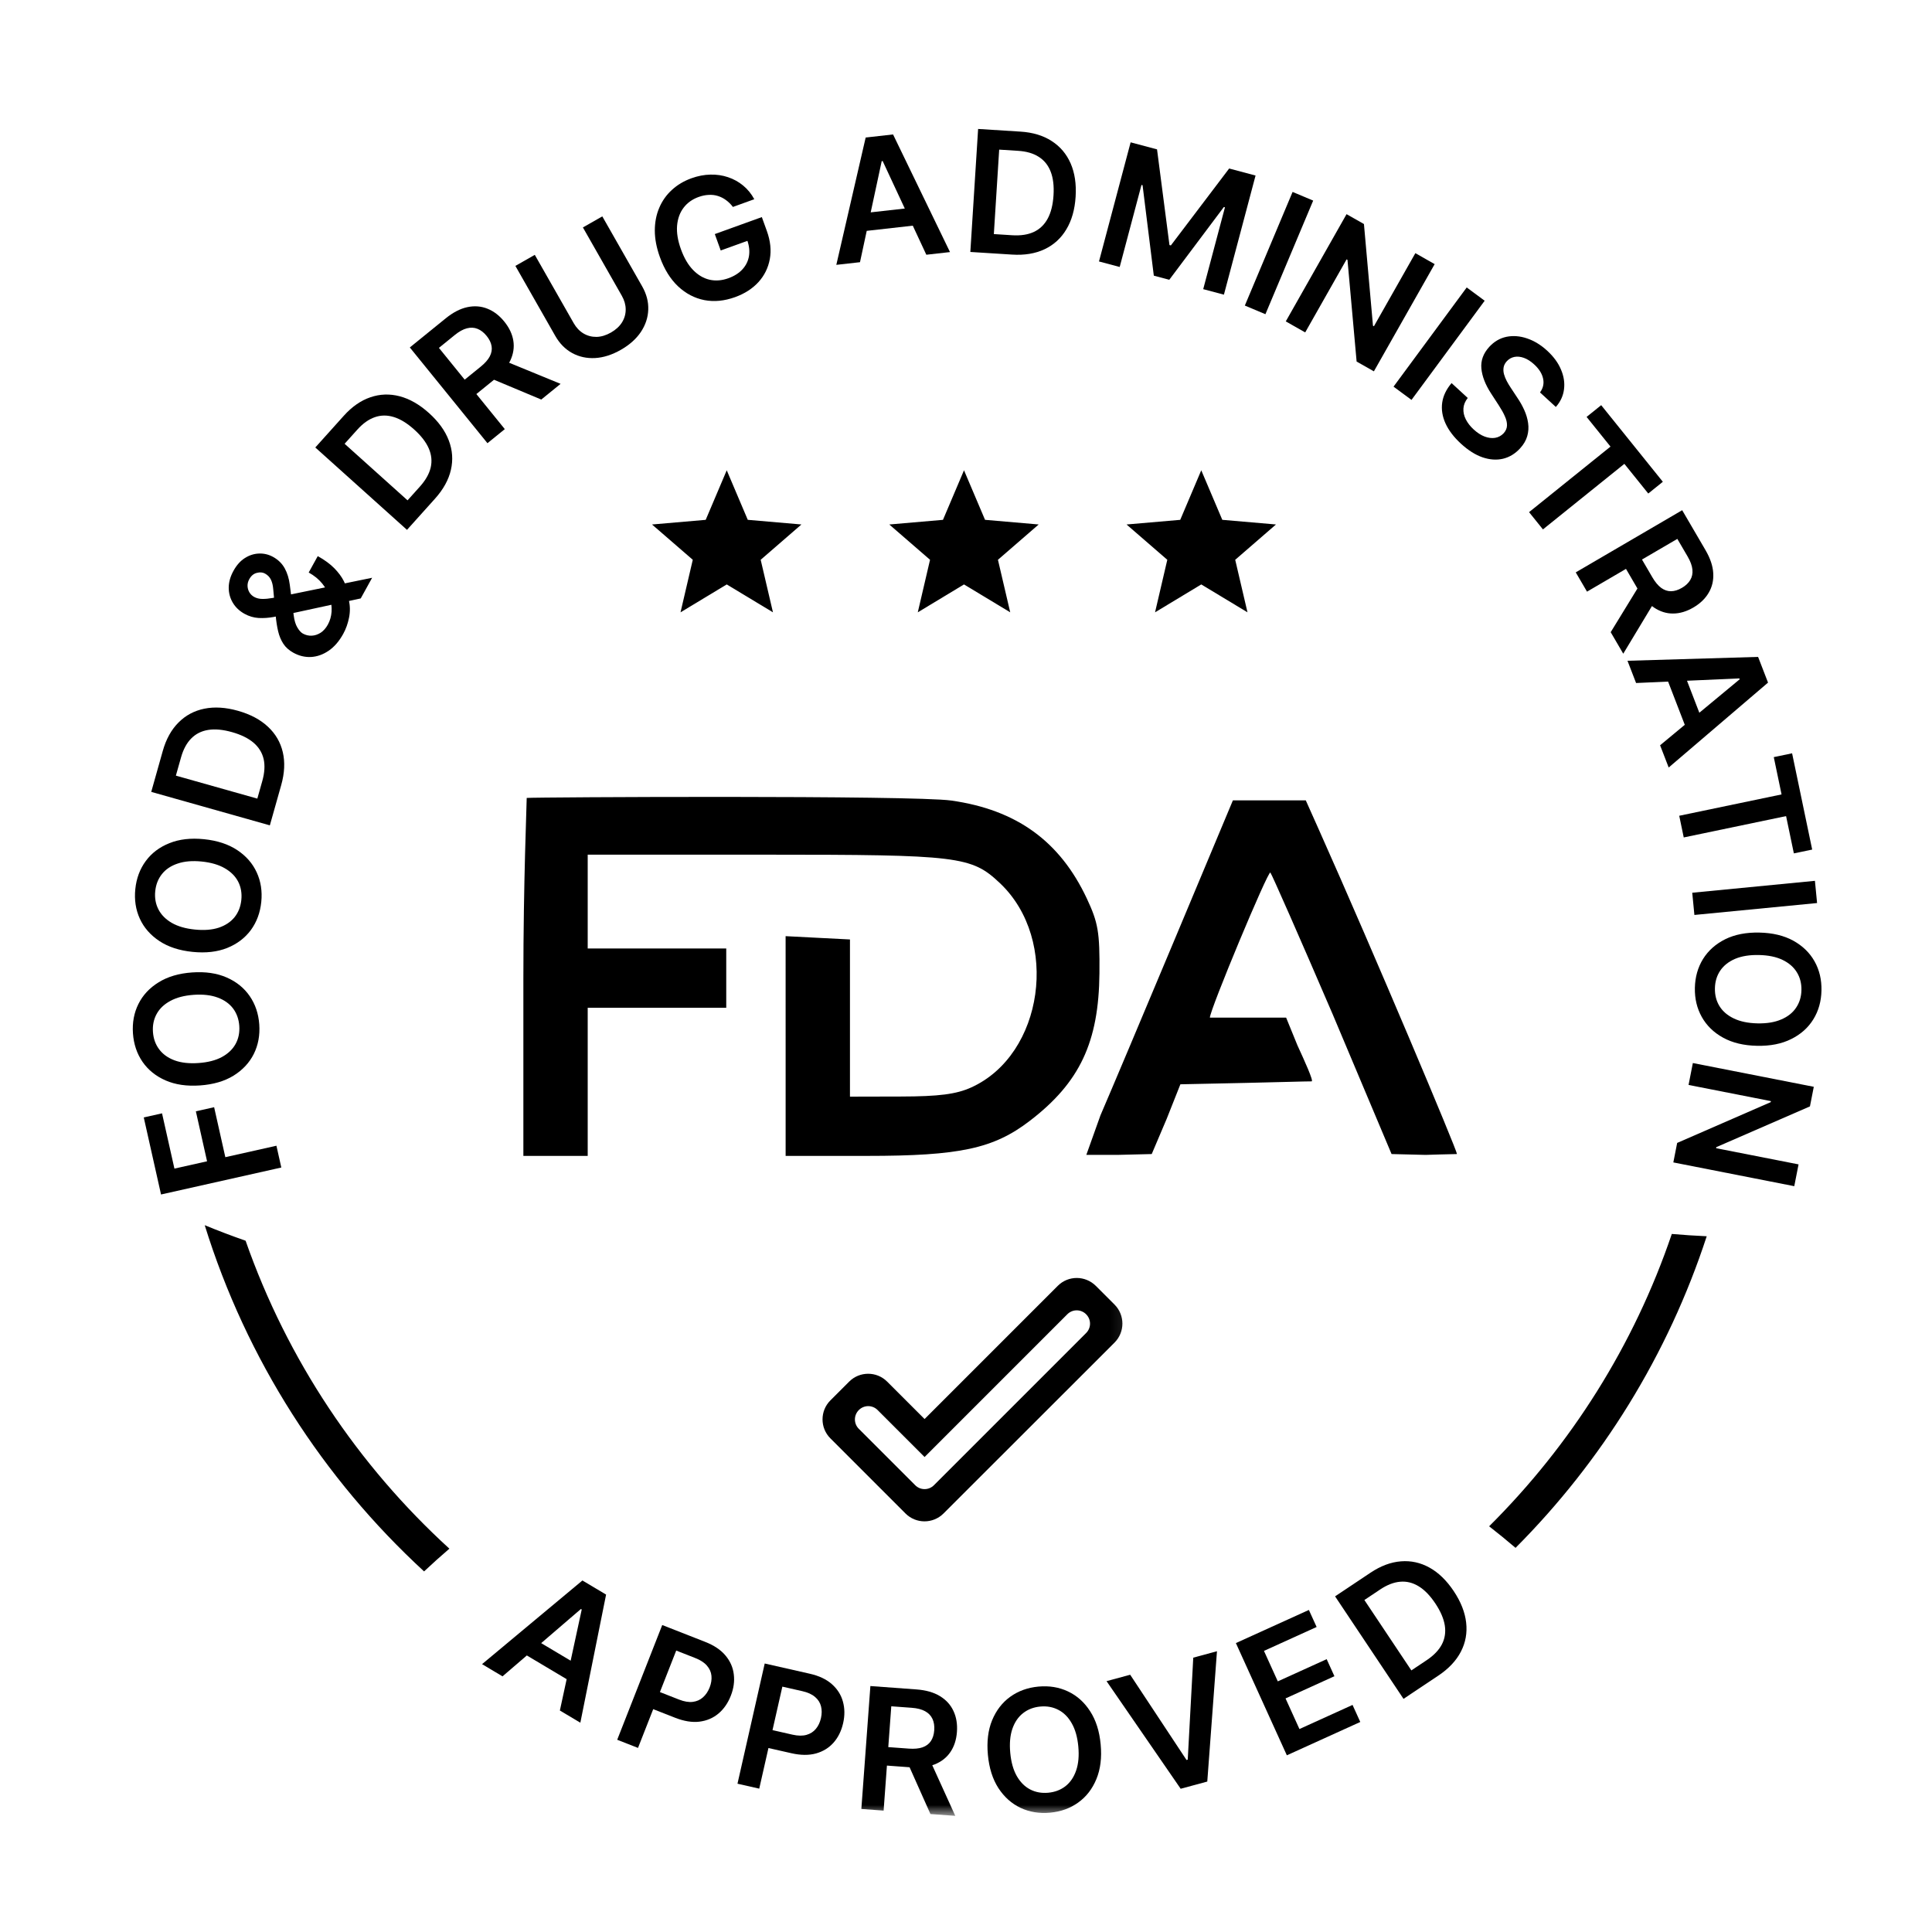 <svg xmlns="http://www.w3.org/2000/svg" fill="none" viewBox="0 0 114 114" height="114" width="114">
<g clip-path="url(#clip0_35_121)">
<mask height="114" width="114" y="0" x="0" maskUnits="userSpaceOnUse" style="mask-type:luminance" id="mask0_35_121">
<path fill="white" d="M114 0H0V114H114V0Z"></path>
</mask>
<g mask="url(#mask0_35_121)">
<mask height="101" width="101" y="7" x="7" maskUnits="userSpaceOnUse" style="mask-type:luminance" id="mask1_35_121">
<path fill="white" d="M107.882 7.092H7.882V107.092H107.882V7.092Z"></path>
</mask>
<g mask="url(#mask1_35_121)">
<path fill="black" d="M31.079 47.083C31.081 47.465 30.882 52.022 30.882 57.764V68.205H32.78H34.678V63.834V59.464H38.766H42.853V57.716V55.967H38.766H34.678V53.199V50.431H45.153C56.589 50.431 57.323 50.52 59.009 52.118C62.538 55.462 61.584 62.227 57.31 64.165C56.425 64.566 55.407 64.697 53.146 64.702L50.153 64.709V60.071V55.434L48.255 55.337L46.356 55.239L46.357 61.722L46.357 68.205H51.149C56.634 68.205 58.623 67.778 60.763 66.138C63.713 63.878 64.836 61.497 64.874 57.424C64.896 55.011 64.8 54.447 64.13 53.019C62.539 49.633 59.985 47.786 56.139 47.238C53.884 46.916 31.51 47.036 31.079 47.083ZM69.363 55.312C67.501 59.759 65.507 64.485 64.933 65.814L64.1 68.145H65.961L67.959 68.096L68.841 66.02L69.65 63.98L73.48 63.899C75.586 63.854 76.965 63.807 77.394 63.807C77.53 63.807 76.971 62.585 76.558 61.684L75.89 60.047H73.638C72.177 60.047 71.916 60.047 71.39 60.047C71.388 59.594 74.825 51.352 74.959 51.486C75.037 51.564 76.691 55.324 78.634 59.843L82.111 68.096L84.118 68.146C84.118 68.146 85.688 68.096 85.971 68.096C85.971 67.874 81.13 56.358 77.798 48.902L77.049 47.226H74.899H72.749L69.363 55.312Z" clip-rule="evenodd" fill-rule="evenodd"></path>
<path fill="black" d="M40.155 36.131L40.878 33.031L38.473 30.948L41.641 30.674L42.882 27.75L44.123 30.673L47.29 30.947L44.885 33.031L45.609 36.13L42.882 34.485L40.155 36.131Z"></path>
<path fill="black" d="M54.155 36.131L54.878 33.031L52.473 30.948L55.641 30.674L56.882 27.75L58.123 30.673L61.29 30.947L58.885 33.031L59.609 36.13L56.882 34.485L54.155 36.131Z"></path>
<path fill="black" d="M68.155 36.131L68.878 33.031L66.473 30.948L69.641 30.674L70.882 27.75L72.123 30.673L75.29 30.947L72.885 33.031L73.609 36.13L70.882 34.485L68.155 36.131Z"></path>
<mask height="20" width="20" y="73" x="47" maskUnits="userSpaceOnUse" style="mask-type:luminance" id="mask2_35_121">
<path fill="white" d="M66.882 73.092H47.882V92.092H66.882V73.092Z"></path>
</mask>
<g mask="url(#mask2_35_121)">
<path fill="black" d="M64.087 77.549C64.396 77.858 64.396 78.349 64.087 78.658L55.11 87.635C55.037 87.709 54.951 87.767 54.856 87.807C54.761 87.846 54.659 87.867 54.556 87.867C54.452 87.867 54.35 87.846 54.255 87.807C54.16 87.767 54.074 87.709 54.001 87.635L50.676 84.31C50.603 84.238 50.545 84.151 50.505 84.056C50.465 83.961 50.445 83.859 50.445 83.756C50.445 83.653 50.465 83.551 50.505 83.456C50.545 83.361 50.603 83.274 50.676 83.202C50.749 83.129 50.835 83.07 50.93 83.031C51.025 82.991 51.127 82.97 51.23 82.97C51.334 82.97 51.436 82.991 51.531 83.031C51.626 83.07 51.712 83.129 51.785 83.202L54.556 85.973L62.979 77.549C63.051 77.476 63.138 77.418 63.233 77.378C63.328 77.338 63.43 77.318 63.533 77.318C63.636 77.318 63.738 77.338 63.833 77.378C63.928 77.418 64.015 77.476 64.087 77.549ZM62.417 75.871L54.556 83.732L52.347 81.524C51.729 80.906 50.724 80.906 50.106 81.524L48.998 82.632C48.38 83.249 48.38 84.255 48.998 84.872L53.431 89.306C54.049 89.923 55.054 89.923 55.672 89.306L65.766 79.22C66.383 78.602 66.383 77.597 65.766 76.979L64.657 75.871C64.032 75.254 63.034 75.254 62.417 75.871Z"></path>
</g>
<path fill="black" d="M29.652 98.915L28.444 98.195L34.366 93.258L35.763 94.09L34.244 101.65L33.036 100.931L34.326 94.97L34.277 94.941L29.652 98.915ZM31.151 96.489L34.446 98.452L33.905 99.361L30.61 97.398L31.151 96.489Z"></path>
<path fill="black" d="M36.419 102.657L39.076 95.887L41.615 96.883C42.135 97.087 42.533 97.355 42.81 97.688C43.089 98.021 43.252 98.393 43.299 98.803C43.35 99.212 43.291 99.631 43.122 100.061C42.952 100.495 42.709 100.845 42.394 101.11C42.078 101.376 41.704 101.535 41.271 101.589C40.839 101.641 40.362 101.564 39.839 101.359L38.157 100.699L38.552 99.691L40.07 100.286C40.374 100.405 40.644 100.45 40.879 100.421C41.114 100.391 41.315 100.302 41.48 100.153C41.648 100.005 41.778 99.811 41.873 99.571C41.967 99.33 42.002 99.1 41.98 98.88C41.959 98.661 41.87 98.462 41.714 98.284C41.56 98.104 41.331 97.954 41.024 97.834L39.901 97.393L37.646 103.138L36.419 102.657Z"></path>
<path fill="black" d="M43.516 105.25L45.123 98.157L47.782 98.76C48.327 98.883 48.762 99.088 49.085 99.375C49.411 99.663 49.628 100.006 49.737 100.404C49.848 100.801 49.853 101.224 49.751 101.674C49.648 102.129 49.461 102.512 49.189 102.822C48.917 103.131 48.571 103.346 48.151 103.464C47.732 103.58 47.248 103.576 46.701 103.452L44.938 103.053L45.178 101.996L46.767 102.357C47.086 102.429 47.359 102.432 47.588 102.368C47.816 102.303 48.001 102.185 48.142 102.013C48.285 101.841 48.385 101.63 48.442 101.378C48.499 101.126 48.499 100.893 48.444 100.679C48.39 100.466 48.273 100.282 48.091 100.13C47.913 99.975 47.663 99.861 47.342 99.789L46.164 99.522L44.8 105.541L43.516 105.25Z"></path>
<path fill="black" d="M50.825 106.74L51.358 99.487L54.078 99.687C54.635 99.728 55.096 99.859 55.459 100.08C55.825 100.302 56.092 100.594 56.26 100.958C56.43 101.32 56.499 101.732 56.465 102.194C56.431 102.66 56.302 103.056 56.078 103.384C55.857 103.709 55.549 103.951 55.153 104.11C54.757 104.266 54.28 104.324 53.723 104.283L51.785 104.14L51.865 103.05L53.626 103.179C53.952 103.203 54.222 103.177 54.436 103.103C54.651 103.026 54.814 102.904 54.926 102.737C55.04 102.567 55.107 102.353 55.126 102.096C55.145 101.839 55.11 101.615 55.022 101.426C54.934 101.235 54.789 101.084 54.589 100.974C54.388 100.862 54.124 100.794 53.795 100.77L52.591 100.682L52.139 106.837L50.825 106.74ZM54.814 103.729L56.368 107.147L54.902 107.04L53.379 103.624L54.814 103.729Z"></path>
<path fill="black" d="M64.946 102.93C65.019 103.711 64.935 104.393 64.694 104.976C64.455 105.557 64.099 106.018 63.624 106.359C63.152 106.7 62.598 106.9 61.964 106.959C61.33 107.018 60.748 106.923 60.219 106.675C59.692 106.425 59.256 106.036 58.912 105.509C58.571 104.98 58.364 104.326 58.292 103.548C58.219 102.768 58.302 102.087 58.541 101.506C58.782 100.923 59.138 100.461 59.61 100.12C60.085 99.778 60.64 99.578 61.274 99.519C61.908 99.461 62.489 99.555 63.016 99.804C63.545 100.052 63.98 100.44 64.322 100.97C64.666 101.497 64.874 102.15 64.946 102.93ZM63.627 103.053C63.576 102.504 63.447 102.048 63.24 101.687C63.035 101.323 62.773 101.059 62.453 100.894C62.133 100.726 61.777 100.66 61.383 100.697C60.989 100.733 60.651 100.864 60.367 101.087C60.083 101.308 59.873 101.617 59.736 102.012C59.602 102.405 59.56 102.876 59.611 103.426C59.662 103.975 59.789 104.431 59.995 104.795C60.202 105.156 60.465 105.421 60.785 105.588C61.105 105.754 61.461 105.818 61.855 105.782C62.249 105.745 62.587 105.616 62.871 105.395C63.155 105.171 63.364 104.863 63.499 104.47C63.636 104.074 63.678 103.602 63.627 103.053Z"></path>
<path fill="black" d="M66.688 98.82L70.012 103.85L70.084 103.831L70.41 97.812L71.809 97.433L71.237 105.123L69.667 105.548L65.293 99.198L66.688 98.82Z"></path>
<path fill="black" d="M75.932 103.574L72.925 96.952L77.232 94.997L77.689 96.002L74.582 97.413L75.398 99.211L78.282 97.901L78.739 98.907L75.855 100.217L76.675 102.024L79.808 100.601L80.265 101.607L75.932 103.574Z"></path>
<path fill="black" d="M84.866 98.875L82.816 100.243L78.778 94.195L80.869 92.799C81.47 92.398 82.066 92.175 82.659 92.129C83.253 92.08 83.816 92.203 84.35 92.499C84.883 92.795 85.359 93.257 85.779 93.885C86.199 94.515 86.444 95.135 86.512 95.744C86.582 96.352 86.478 96.924 86.201 97.459C85.925 97.993 85.48 98.465 84.866 98.875ZM83.279 98.564L84.18 97.963C84.601 97.681 84.901 97.37 85.08 97.028C85.258 96.685 85.315 96.312 85.252 95.91C85.187 95.506 85.001 95.073 84.692 94.611C84.383 94.148 84.056 93.811 83.71 93.601C83.363 93.388 83 93.299 82.622 93.332C82.243 93.363 81.85 93.515 81.44 93.788L80.507 94.411L83.279 98.564Z"></path>
</g>
<path fill="black" d="M16.599 68.891L9.502 70.482L8.483 65.936L9.561 65.694L10.292 68.955L12.218 68.523L11.557 65.574L12.635 65.332L13.296 68.281L16.311 67.605L16.599 68.891Z"></path>
<path fill="black" d="M11.337 57.38C12.119 57.325 12.799 57.424 13.377 57.678C13.952 57.929 14.405 58.296 14.736 58.778C15.066 59.258 15.254 59.816 15.299 60.451C15.343 61.086 15.236 61.666 14.976 62.189C14.714 62.711 14.315 63.138 13.781 63.47C13.244 63.8 12.586 63.992 11.807 64.047C11.025 64.102 10.347 64.004 9.771 63.752C9.193 63.499 8.739 63.132 8.408 62.652C8.078 62.17 7.89 61.611 7.845 60.976C7.801 60.341 7.908 59.762 8.168 59.241C8.428 58.717 8.826 58.29 9.363 57.961C9.897 57.629 10.555 57.435 11.337 57.38ZM11.43 58.701C10.88 58.74 10.422 58.859 10.056 59.058C9.688 59.255 9.418 59.511 9.245 59.827C9.071 60.143 8.997 60.498 9.025 60.893C9.053 61.287 9.175 61.629 9.393 61.917C9.608 62.206 9.911 62.423 10.304 62.569C10.693 62.712 11.164 62.764 11.714 62.725C12.264 62.687 12.723 62.569 13.091 62.372C13.457 62.173 13.727 61.916 13.902 61.599C14.074 61.283 14.147 60.928 14.119 60.534C14.091 60.139 13.97 59.798 13.755 59.509C13.537 59.221 13.234 59.005 12.844 58.862C12.452 58.716 11.98 58.663 11.43 58.701Z"></path>
<path fill="black" d="M12.039 49.518C12.819 49.598 13.471 49.812 13.997 50.16C14.521 50.507 14.905 50.946 15.148 51.477C15.392 52.006 15.481 52.588 15.417 53.221C15.352 53.855 15.147 54.408 14.802 54.879C14.454 55.348 13.989 55.701 13.405 55.936C12.82 56.169 12.139 56.246 11.362 56.167C10.582 56.088 9.93 55.875 9.406 55.529C8.88 55.18 8.495 54.741 8.252 54.212C8.009 53.681 7.919 53.098 7.984 52.464C8.048 51.831 8.253 51.279 8.598 50.81C8.944 50.338 9.409 49.986 9.995 49.753C10.578 49.517 11.259 49.439 12.039 49.518ZM11.905 50.836C11.356 50.78 10.884 50.819 10.49 50.953C10.094 51.084 9.783 51.29 9.559 51.572C9.333 51.853 9.2 52.191 9.16 52.584C9.12 52.977 9.182 53.335 9.347 53.656C9.51 53.977 9.772 54.243 10.133 54.454C10.493 54.662 10.947 54.794 11.496 54.849C12.045 54.905 12.517 54.868 12.914 54.737C13.308 54.603 13.618 54.396 13.845 54.114C14.068 53.833 14.2 53.495 14.24 53.102C14.28 52.708 14.219 52.351 14.057 52.03C13.892 51.709 13.63 51.444 13.27 51.236C12.909 51.025 12.453 50.892 11.905 50.836Z"></path>
<path fill="black" d="M16.592 46.329L15.923 48.701L8.924 46.726L9.606 44.306C9.802 43.611 10.111 43.054 10.532 42.634C10.951 42.211 11.46 41.939 12.058 41.817C12.655 41.696 13.318 41.737 14.044 41.942C14.773 42.148 15.362 42.461 15.809 42.88C16.257 43.296 16.55 43.798 16.687 44.385C16.824 44.97 16.793 45.618 16.592 46.329ZM15.184 47.123L15.478 46.081C15.615 45.593 15.641 45.162 15.556 44.786C15.467 44.409 15.269 44.089 14.96 43.824C14.648 43.559 14.225 43.351 13.689 43.2C13.154 43.049 12.687 43.006 12.287 43.07C11.885 43.134 11.551 43.302 11.285 43.573C11.018 43.842 10.817 44.214 10.683 44.687L10.378 45.767L15.184 47.123Z"></path>
<path fill="black" d="M20.253 37.402C20.013 37.837 19.727 38.168 19.397 38.394C19.067 38.62 18.721 38.744 18.36 38.766C17.998 38.785 17.648 38.702 17.31 38.515C17.055 38.374 16.858 38.198 16.718 37.986C16.579 37.771 16.477 37.526 16.411 37.248C16.346 36.969 16.298 36.661 16.267 36.325L16.123 34.773C16.106 34.548 16.061 34.359 15.988 34.208C15.916 34.055 15.799 33.933 15.637 33.844C15.501 33.769 15.339 33.755 15.153 33.804C14.968 33.85 14.819 33.974 14.709 34.175C14.634 34.31 14.601 34.447 14.607 34.586C14.614 34.721 14.651 34.846 14.721 34.961C14.792 35.073 14.884 35.16 14.998 35.223C15.137 35.3 15.299 35.339 15.484 35.341C15.671 35.342 15.875 35.322 16.097 35.282C16.32 35.24 16.557 35.195 16.808 35.147L21.958 34.092L21.285 35.311L17.074 36.223C16.757 36.289 16.446 36.35 16.142 36.406C15.839 36.461 15.544 36.48 15.257 36.465C14.97 36.447 14.693 36.365 14.428 36.219C14.128 36.053 13.898 35.835 13.738 35.566C13.576 35.295 13.496 34.998 13.496 34.674C13.498 34.348 13.591 34.017 13.777 33.681C13.962 33.345 14.187 33.093 14.453 32.926C14.718 32.759 14.996 32.671 15.288 32.662C15.58 32.652 15.855 32.719 16.115 32.862C16.415 33.028 16.643 33.251 16.799 33.532C16.953 33.812 17.053 34.138 17.1 34.509L17.331 36.316C17.368 36.612 17.44 36.849 17.547 37.028C17.652 37.205 17.76 37.323 17.869 37.384C18.037 37.477 18.213 37.518 18.397 37.509C18.581 37.499 18.756 37.441 18.924 37.333C19.09 37.222 19.231 37.063 19.345 36.856C19.471 36.628 19.544 36.375 19.565 36.097C19.584 35.818 19.549 35.535 19.459 35.247C19.369 34.96 19.221 34.689 19.015 34.435C18.807 34.179 18.54 33.962 18.215 33.782L18.749 32.815C19.151 33.037 19.476 33.275 19.726 33.529C19.973 33.782 20.16 34.035 20.288 34.289C20.413 34.542 20.493 34.782 20.529 35.007C20.536 35.076 20.545 35.143 20.555 35.208C20.565 35.273 20.574 35.34 20.582 35.409C20.662 35.745 20.666 36.09 20.596 36.443C20.526 36.794 20.412 37.114 20.253 37.402Z"></path>
<path fill="black" d="M25.662 29.432L24.015 31.265L18.605 26.404L20.285 24.534C20.768 23.997 21.291 23.633 21.854 23.442C22.417 23.248 22.994 23.228 23.583 23.382C24.173 23.537 24.749 23.866 25.311 24.371C25.875 24.878 26.265 25.417 26.482 25.991C26.7 26.563 26.741 27.142 26.605 27.729C26.47 28.315 26.156 28.883 25.662 29.432ZM24.048 29.523L24.771 28.718C25.11 28.341 25.324 27.965 25.413 27.59C25.5 27.213 25.463 26.837 25.302 26.464C25.14 26.089 24.852 25.715 24.438 25.343C24.024 24.971 23.623 24.726 23.237 24.608C22.848 24.488 22.474 24.491 22.116 24.617C21.757 24.741 21.413 24.985 21.084 25.352L20.334 26.186L24.048 29.523Z"></path>
<path fill="black" d="M28.763 26.151L24.182 20.502L26.3 18.784C26.734 18.432 27.159 18.212 27.576 18.124C27.994 18.035 28.389 18.065 28.761 18.215C29.132 18.362 29.464 18.615 29.757 18.976C30.05 19.338 30.228 19.715 30.29 20.107C30.352 20.495 30.293 20.883 30.113 21.27C29.931 21.655 29.624 22.023 29.19 22.375L27.681 23.599L26.992 22.749L28.363 21.637C28.617 21.432 28.796 21.228 28.901 21.027C29.005 20.824 29.04 20.623 29.007 20.425C28.974 20.223 28.877 20.021 28.714 19.821C28.552 19.621 28.373 19.482 28.179 19.404C27.984 19.325 27.776 19.314 27.554 19.372C27.331 19.428 27.092 19.559 26.836 19.767L25.899 20.527L29.786 25.321L28.763 26.151ZM29.605 21.224L33.079 22.65L31.938 23.576L28.488 22.13L29.605 21.224Z"></path>
<path fill="black" d="M34.395 13.42L35.54 12.768L37.892 16.897C38.149 17.349 38.269 17.808 38.251 18.274C38.235 18.738 38.089 19.176 37.815 19.589C37.539 19.999 37.144 20.351 36.63 20.644C36.114 20.938 35.608 21.099 35.115 21.127C34.62 21.153 34.169 21.054 33.761 20.831C33.354 20.608 33.021 20.271 32.763 19.818L30.411 15.69L31.556 15.038L33.853 19.07C34.004 19.334 34.195 19.535 34.427 19.675C34.661 19.814 34.918 19.882 35.197 19.879C35.474 19.873 35.758 19.788 36.048 19.623C36.338 19.457 36.556 19.257 36.703 19.021C36.85 18.782 36.922 18.527 36.92 18.255C36.918 17.984 36.842 17.717 36.692 17.453L34.395 13.42Z"></path>
<path fill="black" d="M43.246 12.211C43.125 12.05 42.99 11.917 42.841 11.809C42.693 11.699 42.532 11.617 42.36 11.564C42.189 11.51 42.008 11.488 41.815 11.5C41.622 11.509 41.423 11.55 41.219 11.624C40.851 11.757 40.557 11.967 40.337 12.256C40.116 12.544 39.988 12.898 39.952 13.316C39.918 13.731 39.994 14.194 40.179 14.706C40.365 15.223 40.604 15.631 40.896 15.931C41.188 16.231 41.512 16.422 41.869 16.505C42.225 16.585 42.595 16.556 42.978 16.418C43.325 16.293 43.602 16.118 43.808 15.893C44.016 15.666 44.144 15.406 44.194 15.111C44.243 14.814 44.208 14.5 44.088 14.168L44.384 14.11L42.527 14.78L42.178 13.812L44.953 12.81L45.25 13.632C45.461 14.218 45.519 14.769 45.424 15.287C45.329 15.804 45.105 16.258 44.752 16.647C44.398 17.034 43.938 17.329 43.373 17.533C42.742 17.76 42.138 17.819 41.559 17.708C40.982 17.594 40.466 17.323 40.01 16.896C39.555 16.466 39.198 15.891 38.937 15.169C38.738 14.617 38.638 14.095 38.638 13.605C38.639 13.114 38.726 12.666 38.9 12.261C39.073 11.854 39.321 11.502 39.645 11.207C39.968 10.909 40.353 10.68 40.801 10.518C41.179 10.382 41.552 10.31 41.92 10.303C42.286 10.294 42.633 10.345 42.96 10.456C43.29 10.566 43.587 10.731 43.852 10.95C44.117 11.169 44.336 11.437 44.508 11.755L43.246 12.211Z"></path>
<path fill="black" d="M50.745 15.471L49.348 15.628L51.08 8.115L52.696 7.933L56.056 14.874L54.659 15.031L52.083 9.503L52.026 9.509L50.745 15.471ZM50.472 12.632L54.284 12.204L54.402 13.255L50.591 13.684L50.472 12.632Z"></path>
<path fill="black" d="M59.716 15.022L57.256 14.867L57.715 7.609L60.224 7.767C60.944 7.813 61.554 7.997 62.053 8.321C62.555 8.642 62.928 9.081 63.173 9.64C63.417 10.199 63.516 10.855 63.468 11.609C63.42 12.365 63.239 13.006 62.923 13.531C62.61 14.057 62.181 14.449 61.636 14.706C61.093 14.964 60.453 15.069 59.716 15.022ZM58.643 13.812L59.724 13.881C60.229 13.913 60.657 13.847 61.007 13.684C61.356 13.519 61.628 13.257 61.821 12.899C62.015 12.539 62.129 12.082 62.164 11.526C62.199 10.971 62.143 10.505 61.996 10.128C61.849 9.749 61.615 9.458 61.293 9.255C60.974 9.049 60.569 8.931 60.078 8.9L58.958 8.829L58.643 13.812Z"></path>
<path fill="black" d="M66.714 8.399L68.272 8.813L69.006 14.46L69.088 14.482L72.528 9.943L74.086 10.357L72.219 17.386L70.997 17.062L72.28 12.233L72.215 12.215L68.995 16.508L68.082 16.265L67.419 10.931L67.354 10.913L66.069 15.753L64.847 15.428L66.714 8.399Z"></path>
<path fill="black" d="M77.486 11.836L74.668 18.54L73.453 18.03L76.271 11.325L77.486 11.836Z"></path>
<path fill="black" d="M84.654 15.585L81.068 21.911L80.049 21.334L79.51 15.334L79.458 15.304L77.015 19.614L75.869 18.964L79.455 12.637L80.481 13.219L81.014 19.219L81.07 19.251L83.515 14.938L84.654 15.585Z"></path>
<path fill="black" d="M87.605 17.745L83.287 23.597L82.227 22.815L86.545 16.962L87.605 17.745Z"></path>
<path fill="black" d="M90.87 23.155C91.055 22.904 91.116 22.632 91.052 22.338C90.989 22.046 90.814 21.767 90.526 21.503C90.324 21.317 90.122 21.189 89.922 21.117C89.721 21.045 89.534 21.026 89.361 21.06C89.189 21.094 89.04 21.177 88.915 21.31C88.812 21.422 88.748 21.542 88.724 21.67C88.701 21.8 88.707 21.935 88.743 22.074C88.781 22.211 88.836 22.349 88.909 22.487C88.982 22.624 89.061 22.757 89.147 22.884L89.534 23.471C89.693 23.703 89.829 23.945 89.942 24.197C90.056 24.45 90.132 24.706 90.168 24.964C90.206 25.224 90.189 25.48 90.117 25.733C90.046 25.985 89.904 26.228 89.691 26.46C89.403 26.773 89.068 26.976 88.689 27.068C88.31 27.157 87.908 27.13 87.481 26.986C87.058 26.841 86.632 26.572 86.203 26.178C85.786 25.795 85.484 25.398 85.295 24.987C85.109 24.578 85.043 24.17 85.098 23.764C85.154 23.36 85.339 22.973 85.652 22.605L86.606 23.482C86.449 23.681 86.364 23.889 86.351 24.105C86.339 24.322 86.385 24.535 86.492 24.745C86.599 24.957 86.754 25.156 86.957 25.342C87.168 25.535 87.381 25.674 87.597 25.757C87.817 25.84 88.024 25.866 88.219 25.836C88.415 25.804 88.585 25.712 88.728 25.561C88.854 25.419 88.919 25.267 88.922 25.102C88.927 24.936 88.885 24.756 88.796 24.562C88.711 24.368 88.595 24.159 88.448 23.934L87.983 23.217C87.645 22.698 87.454 22.206 87.41 21.741C87.368 21.275 87.524 20.851 87.876 20.467C88.166 20.151 88.505 19.954 88.894 19.873C89.284 19.795 89.688 19.826 90.104 19.968C90.522 20.108 90.919 20.35 91.294 20.694C91.674 21.043 91.946 21.415 92.11 21.811C92.278 22.206 92.336 22.595 92.285 22.979C92.236 23.362 92.076 23.706 91.804 24.013L90.87 23.155Z"></path>
<path fill="black" d="M93.619 24.601L94.48 23.908L98.118 28.428L97.258 29.121L95.848 27.37L91.043 31.238L90.224 30.22L95.029 26.352L93.619 24.601Z"></path>
<path fill="black" d="M92.979 33.774L99.259 30.105L100.635 32.46C100.916 32.942 101.069 33.396 101.092 33.821C101.117 34.248 101.027 34.634 100.822 34.978C100.621 35.323 100.32 35.613 99.919 35.847C99.517 36.082 99.117 36.201 98.72 36.202C98.327 36.204 97.953 36.087 97.598 35.85C97.245 35.612 96.927 35.252 96.645 34.77L95.666 33.092L96.61 32.541L97.5 34.065C97.665 34.347 97.839 34.555 98.022 34.69C98.207 34.823 98.4 34.888 98.601 34.886C98.806 34.884 99.019 34.818 99.242 34.688C99.465 34.558 99.629 34.403 99.736 34.223C99.844 34.042 99.886 33.838 99.863 33.61C99.841 33.381 99.748 33.125 99.582 32.84L98.973 31.798L93.644 34.911L92.979 33.774ZM97.72 35.355L95.782 38.572L95.041 37.303L96.994 34.114L97.72 35.355Z"></path>
<path fill="black" d="M96.539 40.302L96.032 38.99L103.739 38.761L104.325 40.278L98.463 45.288L97.956 43.976L102.651 40.083L102.63 40.03L96.539 40.302ZM99.216 39.319L100.596 42.897L99.609 43.278L98.228 39.699L99.216 39.319Z"></path>
<path fill="black" d="M104.664 44.675L105.745 44.45L106.93 50.13L105.849 50.355L105.39 48.155L99.351 49.414L99.085 48.135L105.123 46.876L104.664 44.675Z"></path>
<path fill="black" d="M107.219 53.285L99.98 53.988L99.853 52.677L107.092 51.974L107.219 53.285Z"></path>
<path fill="black" d="M103.673 61.709C102.89 61.693 102.222 61.532 101.67 61.227C101.119 60.924 100.702 60.517 100.416 60.007C100.131 59.499 99.995 58.927 100.008 58.29C100.022 57.653 100.182 57.086 100.488 56.588C100.797 56.093 101.232 55.704 101.795 55.422C102.36 55.143 103.032 55.011 103.813 55.028C104.597 55.044 105.264 55.204 105.814 55.506C106.366 55.812 106.785 56.218 107.07 56.726C107.356 57.236 107.492 57.81 107.478 58.447C107.465 59.083 107.305 59.65 106.999 60.145C106.692 60.643 106.257 61.032 105.692 61.311C105.13 61.593 104.457 61.726 103.673 61.709ZM103.701 60.385C104.253 60.397 104.72 60.32 105.102 60.155C105.487 59.993 105.779 59.762 105.979 59.463C106.182 59.164 106.288 58.817 106.296 58.422C106.304 58.027 106.214 57.675 106.023 57.368C105.836 57.061 105.553 56.818 105.176 56.637C104.801 56.458 104.337 56.363 103.786 56.352C103.234 56.34 102.766 56.416 102.382 56.578C101.999 56.743 101.707 56.975 101.504 57.274C101.303 57.572 101.199 57.92 101.191 58.315C101.182 58.71 101.272 59.061 101.46 59.368C101.65 59.675 101.933 59.918 102.308 60.096C102.685 60.277 103.15 60.373 103.701 60.385Z"></path>
<path fill="black" d="M105.873 69.992L98.737 68.59L98.963 67.44L104.484 65.033L104.496 64.973L99.635 64.018L99.889 62.726L107.025 64.128L106.798 65.284L101.274 67.688L101.261 67.751L106.126 68.706L105.873 69.992Z"></path>
</g>
<path fill="black" d="M12.08 72.294C12.872 72.621 13.677 72.925 14.492 73.211C16.954 80.24 21.128 86.464 26.517 91.381C26.007 91.818 25.51 92.265 25.023 92.723C19.064 87.239 14.539 80.222 12.08 72.294ZM98.647 72.811C99.33 72.87 100.016 72.916 100.707 72.947C98.418 79.956 94.513 86.232 89.427 91.333C88.918 90.898 88.398 90.474 87.868 90.061C92.687 85.271 96.415 79.388 98.647 72.811Z"></path>
</g>
<defs>
<clipPath id="clip0_35_121">
<rect fill="white" height="114" width="114"></rect>
</clipPath>
</defs>
</svg>
